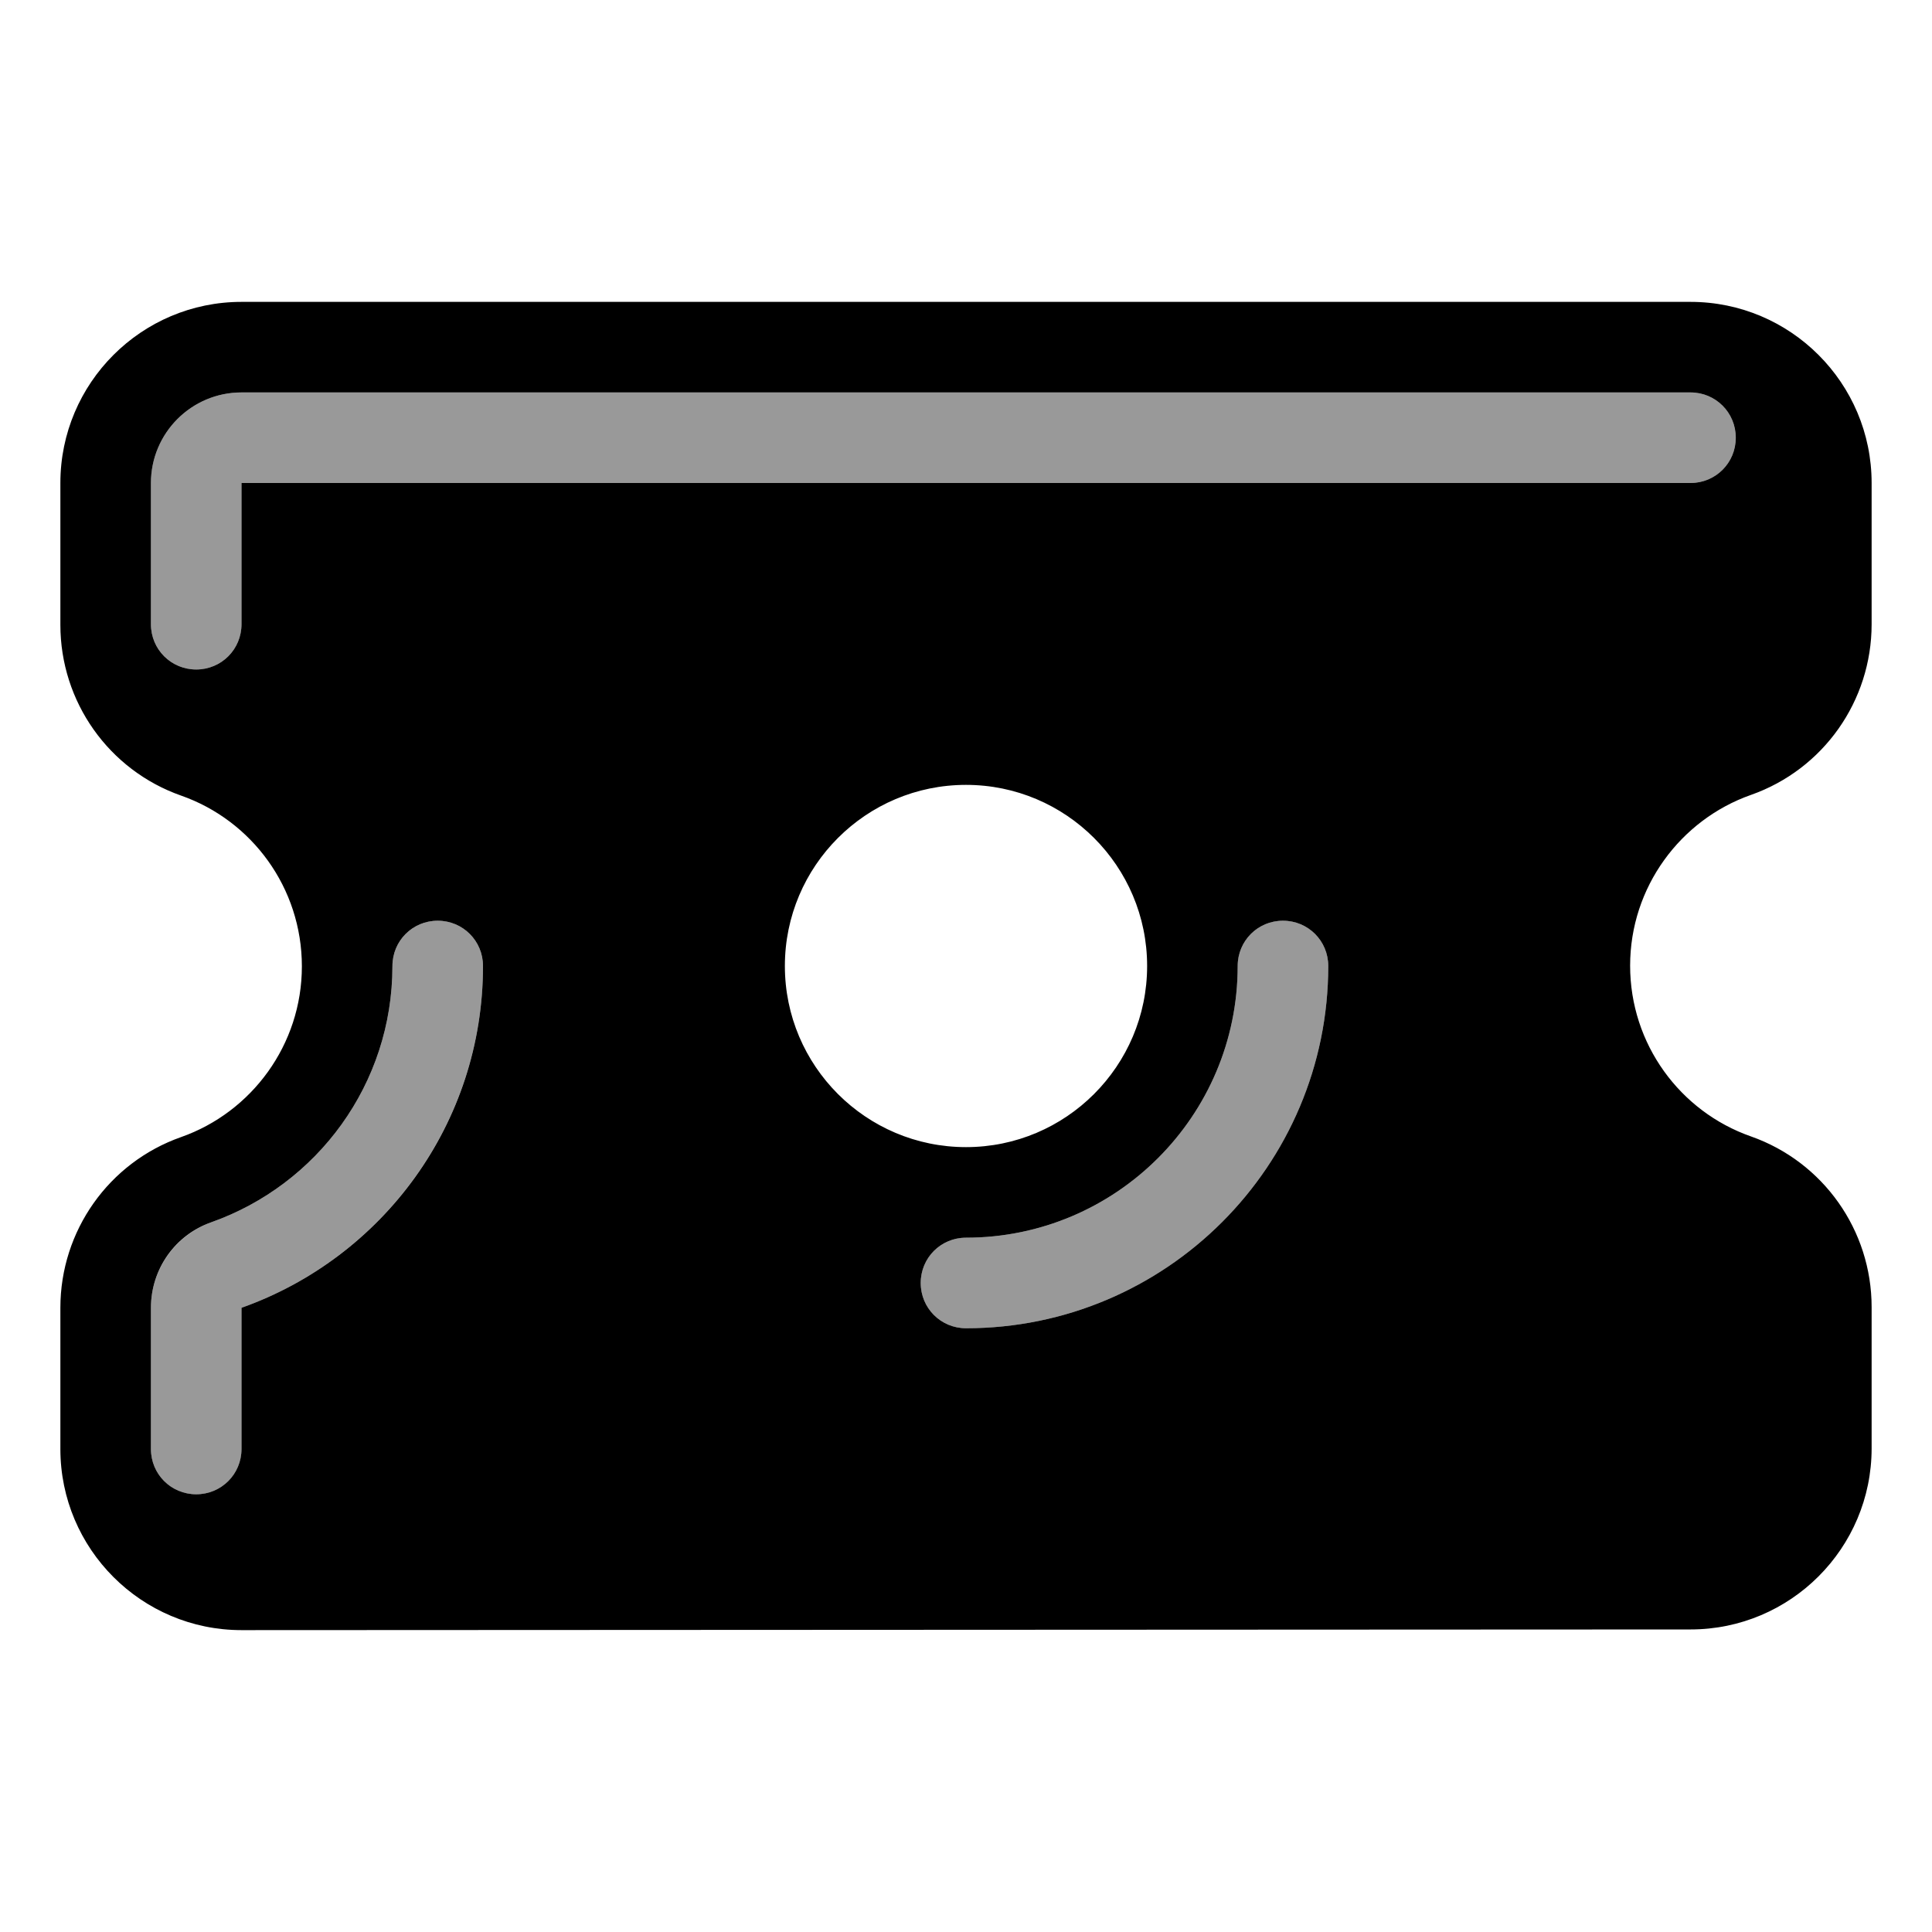 <svg xmlns="http://www.w3.org/2000/svg" viewBox="0 0 576 576"><!--! Font Awesome Pro 7.1.0 by @fontawesome - https://fontawesome.com License - https://fontawesome.com/license (Commercial License) Copyright 2025 Fonticons, Inc. --><path opacity=".4" fill="currentColor" d="M45 144C45 129.1 57.1 117 72 117L504 117C511.5 117 517.5 123 517.5 130.5C517.5 138 511.5 144 504 144L72 144L72 186.1C72 193.6 66 199.6 58.5 199.6C51 199.6 45 193.6 45 186.1L45 144zM45 389.9C45 378.5 52.2 368.3 63 364.4C94.6 353.2 117 323.2 117 288C117 280.5 123 274.5 130.5 274.5C138 274.5 144 280.5 144 288C144 334.9 114 375 72 389.9L72 432C72 439.5 66 445.5 58.5 445.5C51 445.5 45 439.5 45 432L45 389.9zM274.5 382.5C274.5 375 280.5 369 288 369C332.7 369 369 332.7 369 288C369 280.5 375 274.5 382.5 274.5C390 274.5 396 280.5 396 288C396 347.6 347.6 396 288 396C280.5 396 274.5 390 274.5 382.5z"/><path fill="currentColor" d="M18 144C18 114.2 42.2 90 72 90L504 90C533.8 90 558 114.2 558 144L558 186.1C558 209 543.6 229.4 522 237C501 244.4 486 264.5 486 287.9C486 311.3 500.9 331.4 522 338.8C543.6 346.4 558 366.8 558 389.7L558 431.8C558 461.6 533.8 485.8 504 485.8L72 486C42.2 486 18 461.8 18 432L18 389.9C18 367 32.4 346.6 54 339C75 331.6 90 311.5 90 288.1C90 264.7 75.1 244.6 54 237.2C32.4 229.6 18 209.2 18 186.3L18 144zM288 342C317.8 342 342 317.8 342 288C342 258.2 317.8 234 288 234C258.2 234 234 258.2 234 288C234 317.8 258.2 342 288 342zM45 144L45 186.1C45 193.6 51 199.6 58.5 199.6C66 199.6 72 193.6 72 186.1L72 144L504 144C511.5 144 517.5 138 517.5 130.5C517.5 123 511.5 117 504 117L72 117C57.1 117 45 129.1 45 144zM130.5 274.5C123 274.5 117 280.5 117 288C117 323.2 94.6 353.2 63 364.4C52.2 368.2 45 378.4 45 389.9L45 432C45 439.5 51 445.5 58.5 445.5C66 445.5 72 439.5 72 432L72 389.9C114 375 144 335 144 288C144 280.5 138 274.5 130.5 274.5zM396 288C396 280.5 390 274.5 382.5 274.5C375 274.5 369 280.5 369 288C369 332.7 332.7 369 288 369C280.5 369 274.5 375 274.5 382.5C274.5 390 280.5 396 288 396C347.6 396 396 347.6 396 288z"/></svg>